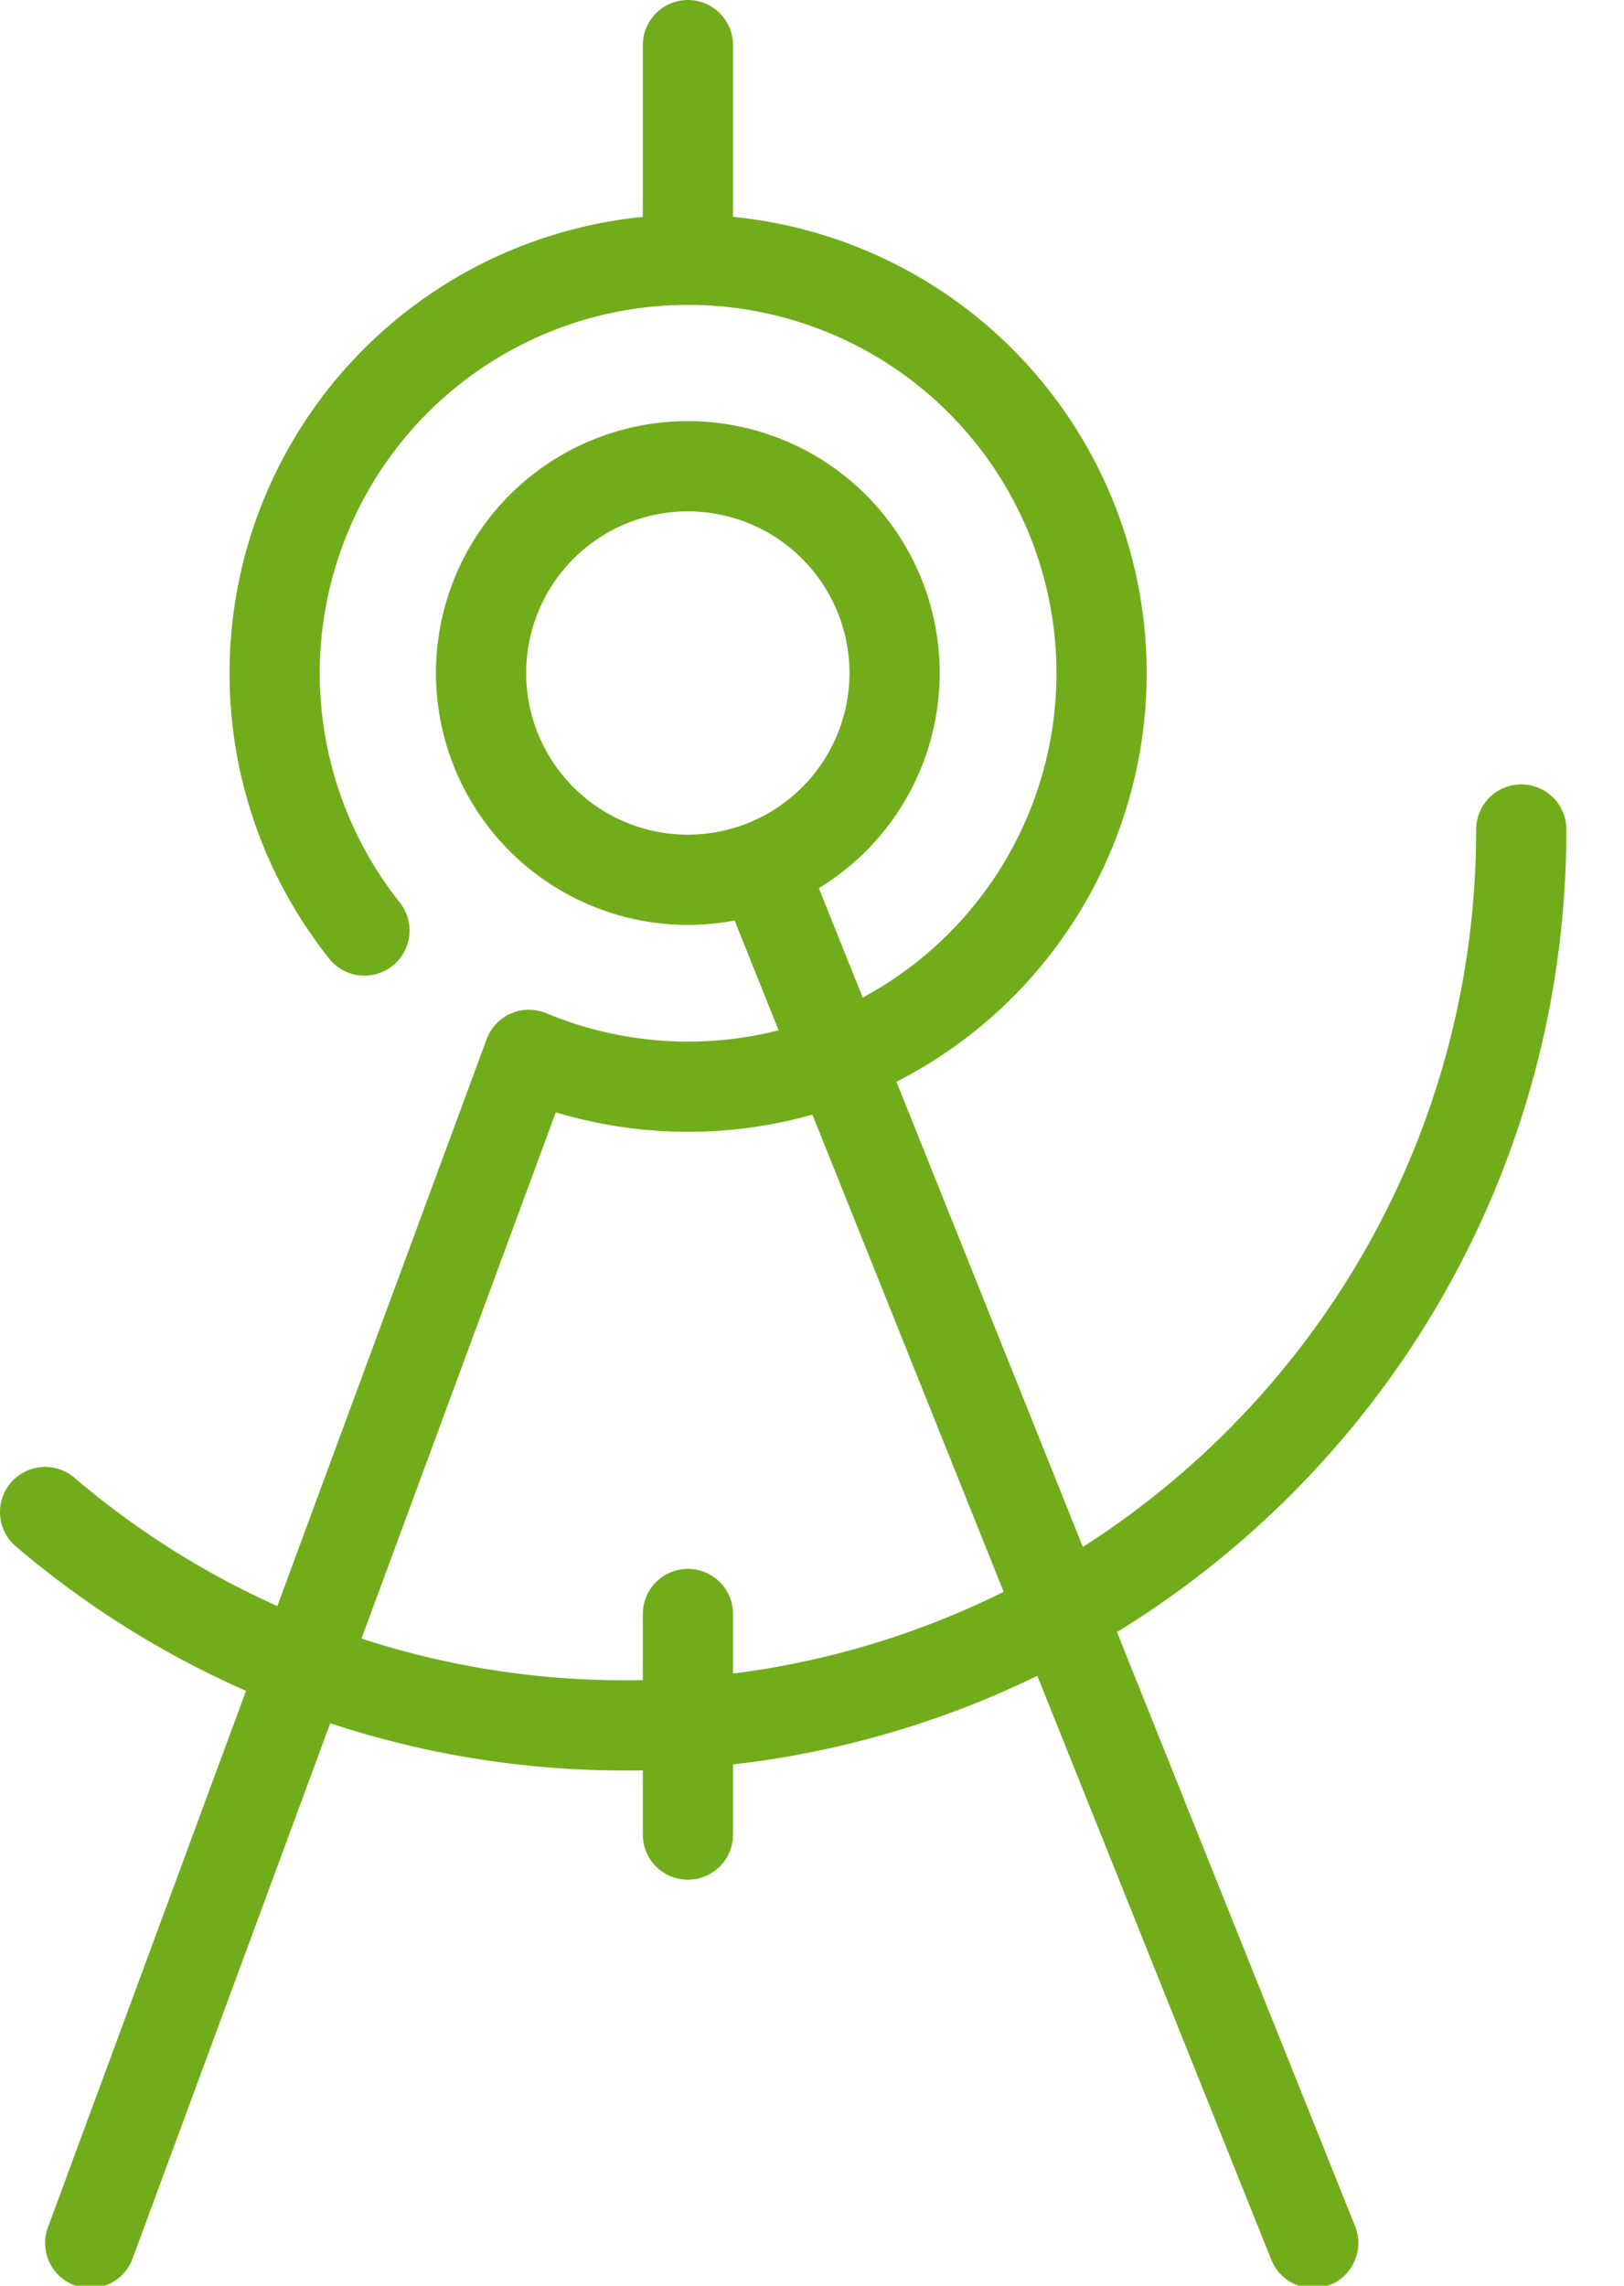 <?xml version="1.0" encoding="UTF-8"?>
<svg xmlns="http://www.w3.org/2000/svg" width="27" height="38" viewBox="0 0 27 38">
  <g stroke-width="1.5" stroke="#71AD1A" fill="none" fill-rule="evenodd" stroke-linecap="round" stroke-linejoin="round">
    <path d="M14.873 11.189a3.437 3.437 0 1 1-6.875 0 3.437 3.437 0 0 1 6.875 0z"></path>
    <path d="M1.5 37.291l7.294-19.754a6.874 6.874 0 1 0-2.735-2.067"></path>
    <path d="M.75 25.138a14.836 14.836 0 0 0 9.648 3.547c8.226 0 14.894-6.668 14.894-14.894m-12.542.835l9.083 22.665M11.437 4.316V.75m0 26.083V30.5"></path>
  </g>
</svg>
